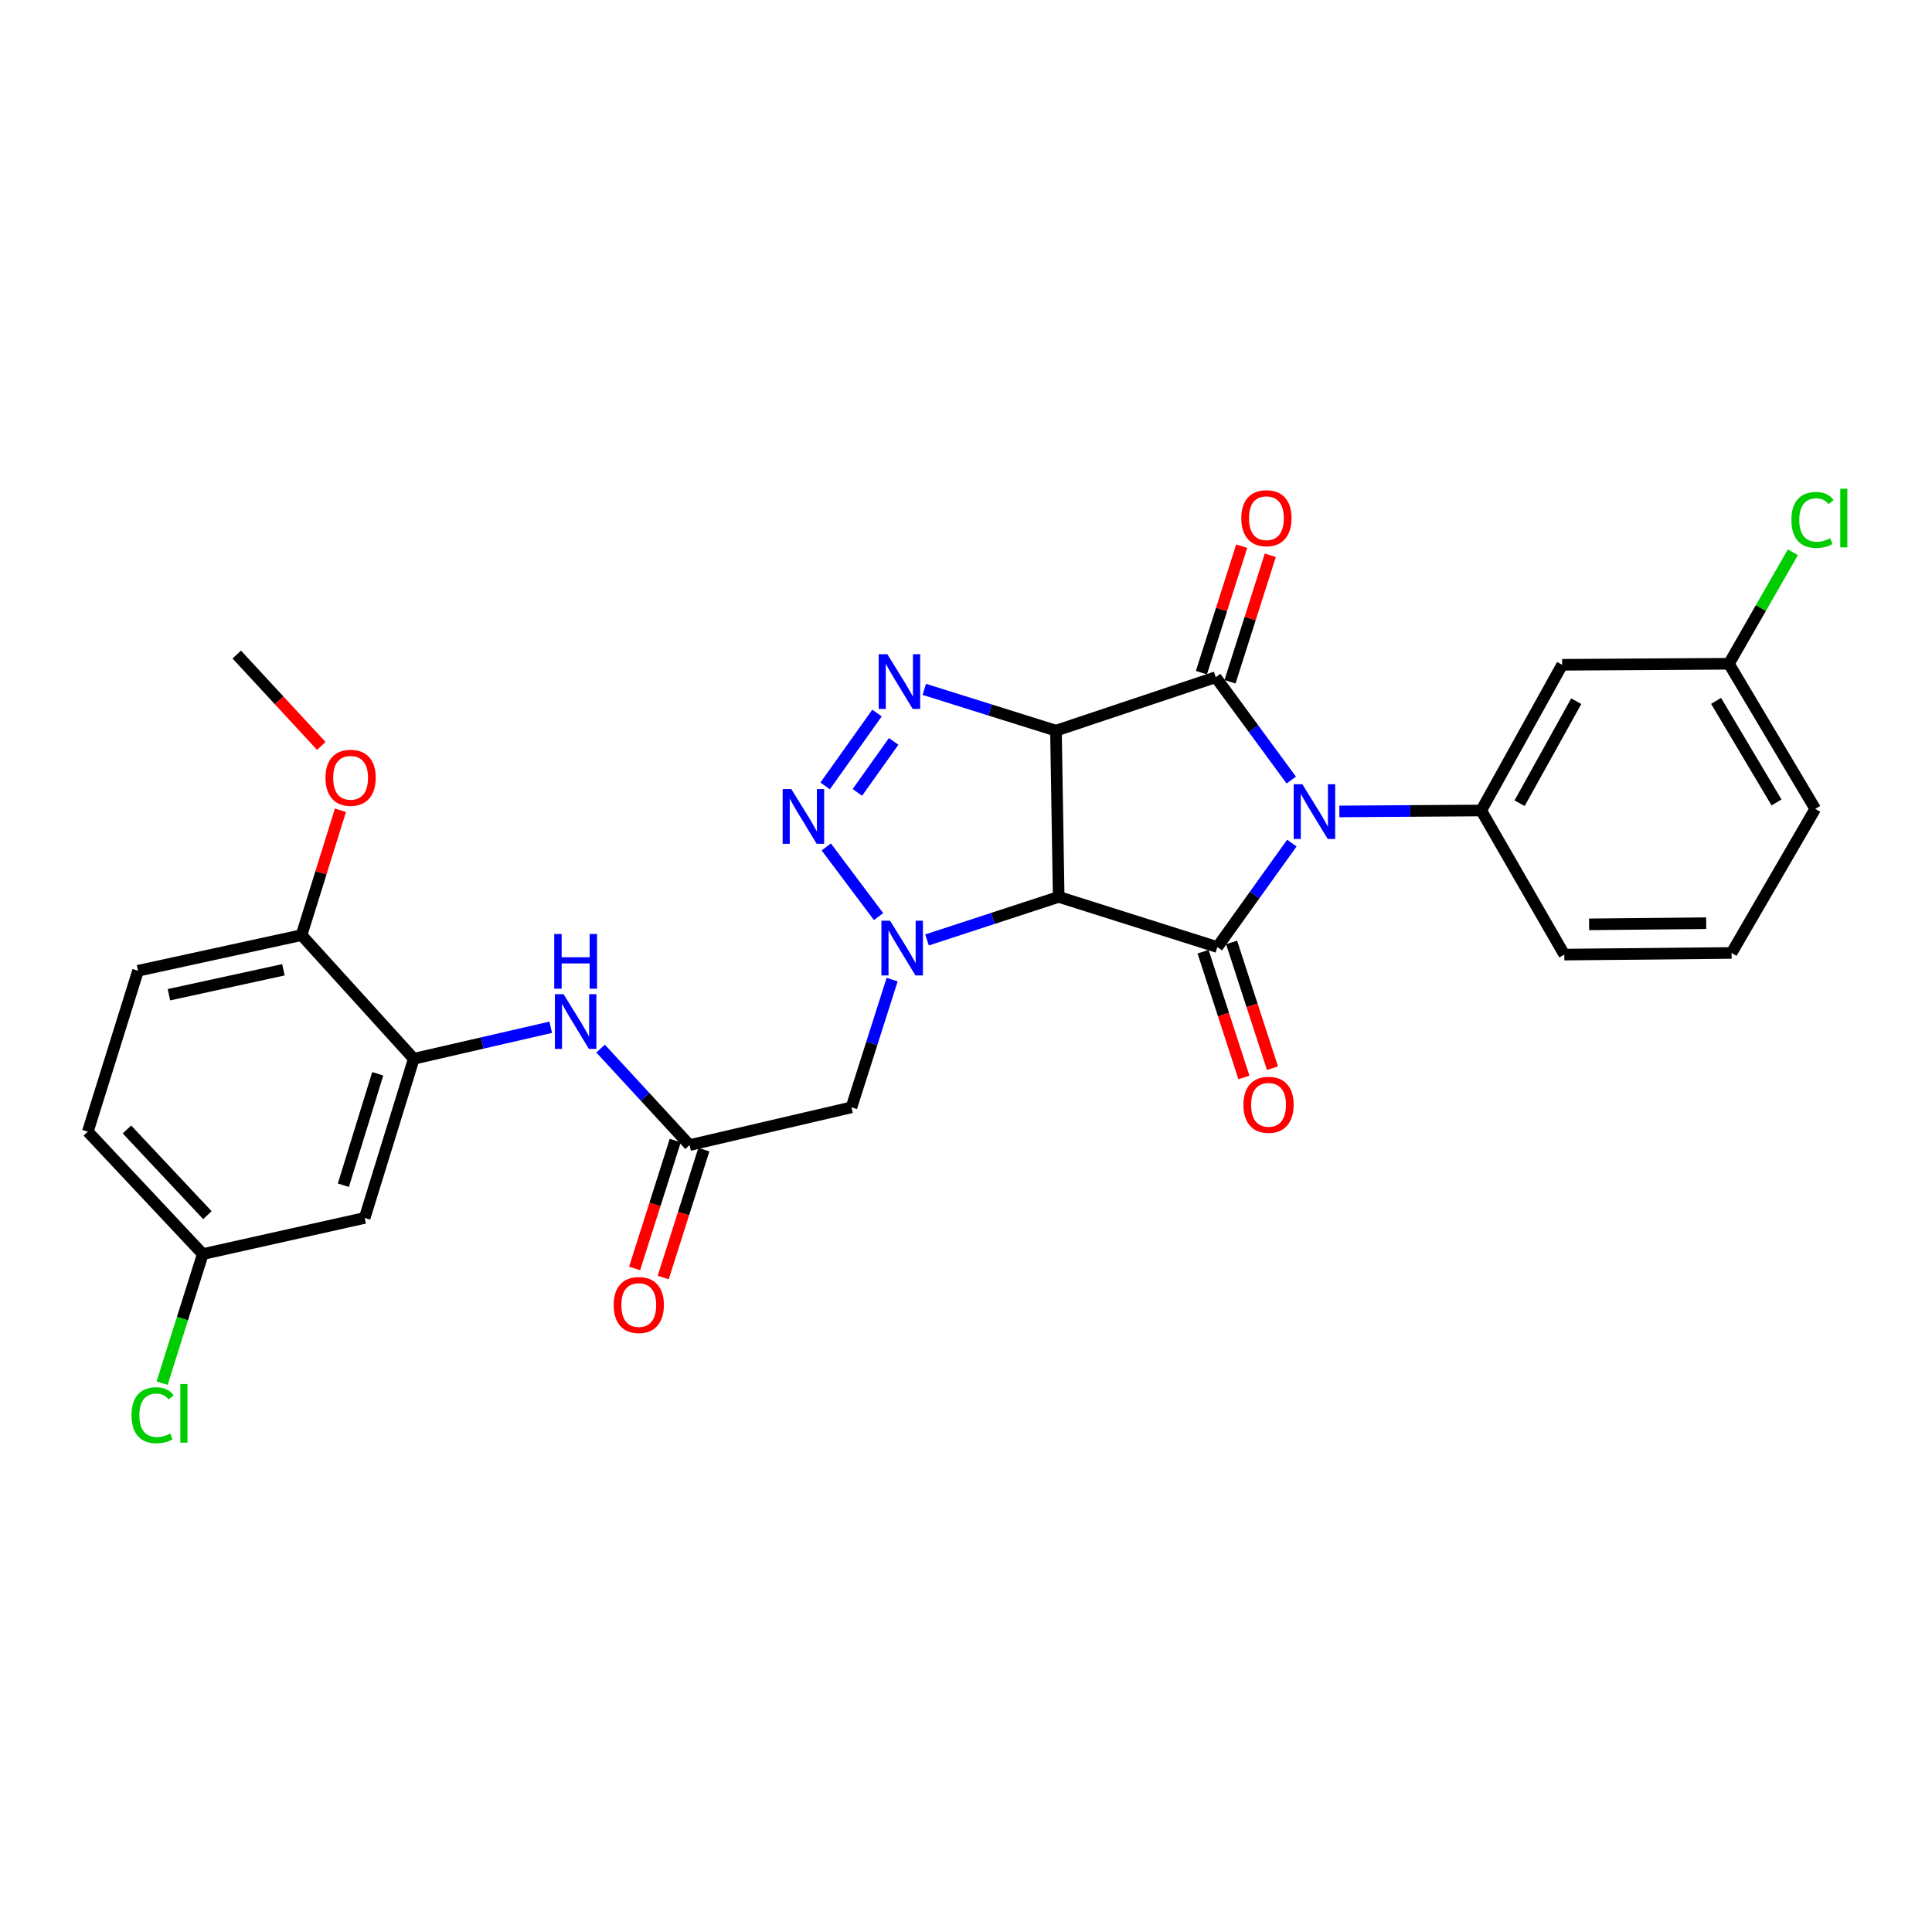 <?xml version='1.0' encoding='iso-8859-1'?>
<svg version='1.1' baseProfile='full'
              xmlns='http://www.w3.org/2000/svg'
                      xmlns:rdkit='http://www.rdkit.org/xml'
                      xmlns:xlink='http://www.w3.org/1999/xlink'
                  xml:space='preserve'
width='1000px' height='1000px' viewBox='0 0 1000 1000'>
<!-- END OF HEADER -->
<rect style='opacity:1.0;fill:#FFFFFF;stroke:none' width='1000' height='1000' x='0' y='0'> </rect>
<path class='bond-2' d='M 668.364,403.762 L 648.808,377.146' style='fill:none;fill-rule:evenodd;stroke:#0000FF;stroke-width:6px;stroke-linecap:butt;stroke-linejoin:miter;stroke-opacity:1' />
<path class='bond-2' d='M 648.808,377.146 L 629.252,350.53' style='fill:none;fill-rule:evenodd;stroke:#000000;stroke-width:6px;stroke-linecap:butt;stroke-linejoin:miter;stroke-opacity:1' />
<path class='bond-3' d='M 668.656,436.396 L 649.373,463.297' style='fill:none;fill-rule:evenodd;stroke:#0000FF;stroke-width:6px;stroke-linecap:butt;stroke-linejoin:miter;stroke-opacity:1' />
<path class='bond-3' d='M 649.373,463.297 L 630.089,490.198' style='fill:none;fill-rule:evenodd;stroke:#000000;stroke-width:6px;stroke-linecap:butt;stroke-linejoin:miter;stroke-opacity:1' />
<path class='bond-7' d='M 693.251,419.994 L 729.964,419.752' style='fill:none;fill-rule:evenodd;stroke:#0000FF;stroke-width:6px;stroke-linecap:butt;stroke-linejoin:miter;stroke-opacity:1' />
<path class='bond-7' d='M 729.964,419.752 L 766.676,419.51' style='fill:none;fill-rule:evenodd;stroke:#000000;stroke-width:6px;stroke-linecap:butt;stroke-linejoin:miter;stroke-opacity:1' />
<path class='bond-0' d='M 546.561,378.186 L 629.252,350.53' style='fill:none;fill-rule:evenodd;stroke:#000000;stroke-width:6px;stroke-linecap:butt;stroke-linejoin:miter;stroke-opacity:1' />
<path class='bond-5' d='M 546.561,378.186 L 512.484,367.497' style='fill:none;fill-rule:evenodd;stroke:#000000;stroke-width:6px;stroke-linecap:butt;stroke-linejoin:miter;stroke-opacity:1' />
<path class='bond-5' d='M 512.484,367.497 L 478.407,356.808' style='fill:none;fill-rule:evenodd;stroke:#0000FF;stroke-width:6px;stroke-linecap:butt;stroke-linejoin:miter;stroke-opacity:1' />
<path class='bond-29' d='M 546.561,378.186 L 547.977,464.225' style='fill:none;fill-rule:evenodd;stroke:#000000;stroke-width:6px;stroke-linecap:butt;stroke-linejoin:miter;stroke-opacity:1' />
<path class='bond-1' d='M 547.977,464.225 L 630.089,490.198' style='fill:none;fill-rule:evenodd;stroke:#000000;stroke-width:6px;stroke-linecap:butt;stroke-linejoin:miter;stroke-opacity:1' />
<path class='bond-4' d='M 547.977,464.225 L 513.904,475.37' style='fill:none;fill-rule:evenodd;stroke:#000000;stroke-width:6px;stroke-linecap:butt;stroke-linejoin:miter;stroke-opacity:1' />
<path class='bond-4' d='M 513.904,475.37 L 479.831,486.514' style='fill:none;fill-rule:evenodd;stroke:#0000FF;stroke-width:6px;stroke-linecap:butt;stroke-linejoin:miter;stroke-opacity:1' />
<path class='bond-13' d='M 636.652,352.887 L 647.078,320.149' style='fill:none;fill-rule:evenodd;stroke:#000000;stroke-width:6px;stroke-linecap:butt;stroke-linejoin:miter;stroke-opacity:1' />
<path class='bond-13' d='M 647.078,320.149 L 657.504,287.411' style='fill:none;fill-rule:evenodd;stroke:#FF0000;stroke-width:6px;stroke-linecap:butt;stroke-linejoin:miter;stroke-opacity:1' />
<path class='bond-13' d='M 621.853,348.174 L 632.278,315.436' style='fill:none;fill-rule:evenodd;stroke:#000000;stroke-width:6px;stroke-linecap:butt;stroke-linejoin:miter;stroke-opacity:1' />
<path class='bond-13' d='M 632.278,315.436 L 642.704,282.698' style='fill:none;fill-rule:evenodd;stroke:#FF0000;stroke-width:6px;stroke-linecap:butt;stroke-linejoin:miter;stroke-opacity:1' />
<path class='bond-15' d='M 622.703,492.598 L 633.279,525.146' style='fill:none;fill-rule:evenodd;stroke:#000000;stroke-width:6px;stroke-linecap:butt;stroke-linejoin:miter;stroke-opacity:1' />
<path class='bond-15' d='M 633.279,525.146 L 643.854,557.694' style='fill:none;fill-rule:evenodd;stroke:#FF0000;stroke-width:6px;stroke-linecap:butt;stroke-linejoin:miter;stroke-opacity:1' />
<path class='bond-15' d='M 637.475,487.798 L 648.05,520.346' style='fill:none;fill-rule:evenodd;stroke:#000000;stroke-width:6px;stroke-linecap:butt;stroke-linejoin:miter;stroke-opacity:1' />
<path class='bond-15' d='M 648.05,520.346 L 658.626,552.895' style='fill:none;fill-rule:evenodd;stroke:#FF0000;stroke-width:6px;stroke-linecap:butt;stroke-linejoin:miter;stroke-opacity:1' />
<path class='bond-6' d='M 454.739,474.435 L 427.681,438.371' style='fill:none;fill-rule:evenodd;stroke:#0000FF;stroke-width:6px;stroke-linecap:butt;stroke-linejoin:miter;stroke-opacity:1' />
<path class='bond-8' d='M 461.762,507.047 L 451.236,540.102' style='fill:none;fill-rule:evenodd;stroke:#0000FF;stroke-width:6px;stroke-linecap:butt;stroke-linejoin:miter;stroke-opacity:1' />
<path class='bond-8' d='M 451.236,540.102 L 440.711,573.156' style='fill:none;fill-rule:evenodd;stroke:#000000;stroke-width:6px;stroke-linecap:butt;stroke-linejoin:miter;stroke-opacity:1' />
<path class='bond-31' d='M 453.939,369.076 L 427.092,406.788' style='fill:none;fill-rule:evenodd;stroke:#0000FF;stroke-width:6px;stroke-linecap:butt;stroke-linejoin:miter;stroke-opacity:1' />
<path class='bond-31' d='M 462.565,383.741 L 443.772,410.139' style='fill:none;fill-rule:evenodd;stroke:#0000FF;stroke-width:6px;stroke-linecap:butt;stroke-linejoin:miter;stroke-opacity:1' />
<path class='bond-12' d='M 766.676,419.51 L 808.561,344.093' style='fill:none;fill-rule:evenodd;stroke:#000000;stroke-width:6px;stroke-linecap:butt;stroke-linejoin:miter;stroke-opacity:1' />
<path class='bond-12' d='M 786.538,415.739 L 815.857,362.947' style='fill:none;fill-rule:evenodd;stroke:#000000;stroke-width:6px;stroke-linecap:butt;stroke-linejoin:miter;stroke-opacity:1' />
<path class='bond-22' d='M 766.676,419.51 L 809.683,494.098' style='fill:none;fill-rule:evenodd;stroke:#000000;stroke-width:6px;stroke-linecap:butt;stroke-linejoin:miter;stroke-opacity:1' />
<path class='bond-9' d='M 440.711,573.156 L 356.915,592.701' style='fill:none;fill-rule:evenodd;stroke:#000000;stroke-width:6px;stroke-linecap:butt;stroke-linejoin:miter;stroke-opacity:1' />
<path class='bond-11' d='M 356.915,592.701 L 333.892,567.727' style='fill:none;fill-rule:evenodd;stroke:#000000;stroke-width:6px;stroke-linecap:butt;stroke-linejoin:miter;stroke-opacity:1' />
<path class='bond-11' d='M 333.892,567.727 L 310.869,542.752' style='fill:none;fill-rule:evenodd;stroke:#0000FF;stroke-width:6px;stroke-linecap:butt;stroke-linejoin:miter;stroke-opacity:1' />
<path class='bond-17' d='M 349.514,590.348 L 338.993,623.449' style='fill:none;fill-rule:evenodd;stroke:#000000;stroke-width:6px;stroke-linecap:butt;stroke-linejoin:miter;stroke-opacity:1' />
<path class='bond-17' d='M 338.993,623.449 L 328.472,656.55' style='fill:none;fill-rule:evenodd;stroke:#FF0000;stroke-width:6px;stroke-linecap:butt;stroke-linejoin:miter;stroke-opacity:1' />
<path class='bond-17' d='M 364.316,595.053 L 353.795,628.154' style='fill:none;fill-rule:evenodd;stroke:#000000;stroke-width:6px;stroke-linecap:butt;stroke-linejoin:miter;stroke-opacity:1' />
<path class='bond-17' d='M 353.795,628.154 L 343.274,661.255' style='fill:none;fill-rule:evenodd;stroke:#FF0000;stroke-width:6px;stroke-linecap:butt;stroke-linejoin:miter;stroke-opacity:1' />
<path class='bond-10' d='M 214.167,548.02 L 249.616,539.865' style='fill:none;fill-rule:evenodd;stroke:#000000;stroke-width:6px;stroke-linecap:butt;stroke-linejoin:miter;stroke-opacity:1' />
<path class='bond-10' d='M 249.616,539.865 L 285.064,531.709' style='fill:none;fill-rule:evenodd;stroke:#0000FF;stroke-width:6px;stroke-linecap:butt;stroke-linejoin:miter;stroke-opacity:1' />
<path class='bond-14' d='M 214.167,548.02 L 188.755,630.401' style='fill:none;fill-rule:evenodd;stroke:#000000;stroke-width:6px;stroke-linecap:butt;stroke-linejoin:miter;stroke-opacity:1' />
<path class='bond-14' d='M 195.513,555.799 L 177.725,613.465' style='fill:none;fill-rule:evenodd;stroke:#000000;stroke-width:6px;stroke-linecap:butt;stroke-linejoin:miter;stroke-opacity:1' />
<path class='bond-16' d='M 214.167,548.02 L 156.077,484.02' style='fill:none;fill-rule:evenodd;stroke:#000000;stroke-width:6px;stroke-linecap:butt;stroke-linejoin:miter;stroke-opacity:1' />
<path class='bond-20' d='M 808.561,344.093 L 894.885,343.567' style='fill:none;fill-rule:evenodd;stroke:#000000;stroke-width:6px;stroke-linecap:butt;stroke-linejoin:miter;stroke-opacity:1' />
<path class='bond-19' d='M 188.755,630.401 L 104.96,649.108' style='fill:none;fill-rule:evenodd;stroke:#000000;stroke-width:6px;stroke-linecap:butt;stroke-linejoin:miter;stroke-opacity:1' />
<path class='bond-18' d='M 156.077,484.02 L 71.445,502.46' style='fill:none;fill-rule:evenodd;stroke:#000000;stroke-width:6px;stroke-linecap:butt;stroke-linejoin:miter;stroke-opacity:1' />
<path class='bond-18' d='M 146.689,501.962 L 87.446,514.87' style='fill:none;fill-rule:evenodd;stroke:#000000;stroke-width:6px;stroke-linecap:butt;stroke-linejoin:miter;stroke-opacity:1' />
<path class='bond-25' d='M 156.077,484.02 L 166.143,451.704' style='fill:none;fill-rule:evenodd;stroke:#000000;stroke-width:6px;stroke-linecap:butt;stroke-linejoin:miter;stroke-opacity:1' />
<path class='bond-25' d='M 166.143,451.704 L 176.21,419.388' style='fill:none;fill-rule:evenodd;stroke:#FF0000;stroke-width:6px;stroke-linecap:butt;stroke-linejoin:miter;stroke-opacity:1' />
<path class='bond-21' d='M 71.445,502.46 L 45.455,585.729' style='fill:none;fill-rule:evenodd;stroke:#000000;stroke-width:6px;stroke-linecap:butt;stroke-linejoin:miter;stroke-opacity:1' />
<path class='bond-23' d='M 104.96,649.108 L 94.434,682.514' style='fill:none;fill-rule:evenodd;stroke:#000000;stroke-width:6px;stroke-linecap:butt;stroke-linejoin:miter;stroke-opacity:1' />
<path class='bond-23' d='M 94.434,682.514 L 83.908,715.919' style='fill:none;fill-rule:evenodd;stroke:#00CC00;stroke-width:6px;stroke-linecap:butt;stroke-linejoin:miter;stroke-opacity:1' />
<path class='bond-32' d='M 104.96,649.108 L 45.455,585.729' style='fill:none;fill-rule:evenodd;stroke:#000000;stroke-width:6px;stroke-linecap:butt;stroke-linejoin:miter;stroke-opacity:1' />
<path class='bond-32' d='M 107.357,628.97 L 65.704,584.604' style='fill:none;fill-rule:evenodd;stroke:#000000;stroke-width:6px;stroke-linecap:butt;stroke-linejoin:miter;stroke-opacity:1' />
<path class='bond-24' d='M 894.885,343.567 L 911.438,314.707' style='fill:none;fill-rule:evenodd;stroke:#000000;stroke-width:6px;stroke-linecap:butt;stroke-linejoin:miter;stroke-opacity:1' />
<path class='bond-24' d='M 911.438,314.707 L 927.99,285.847' style='fill:none;fill-rule:evenodd;stroke:#00CC00;stroke-width:6px;stroke-linecap:butt;stroke-linejoin:miter;stroke-opacity:1' />
<path class='bond-30' d='M 894.885,343.567 L 939.565,418.664' style='fill:none;fill-rule:evenodd;stroke:#000000;stroke-width:6px;stroke-linecap:butt;stroke-linejoin:miter;stroke-opacity:1' />
<path class='bond-30' d='M 888.239,362.773 L 919.515,415.341' style='fill:none;fill-rule:evenodd;stroke:#000000;stroke-width:6px;stroke-linecap:butt;stroke-linejoin:miter;stroke-opacity:1' />
<path class='bond-26' d='M 809.683,494.098 L 896.257,493.253' style='fill:none;fill-rule:evenodd;stroke:#000000;stroke-width:6px;stroke-linecap:butt;stroke-linejoin:miter;stroke-opacity:1' />
<path class='bond-26' d='M 822.517,478.44 L 883.119,477.848' style='fill:none;fill-rule:evenodd;stroke:#000000;stroke-width:6px;stroke-linecap:butt;stroke-linejoin:miter;stroke-opacity:1' />
<path class='bond-28' d='M 166.303,386.096 L 144.424,362.445' style='fill:none;fill-rule:evenodd;stroke:#FF0000;stroke-width:6px;stroke-linecap:butt;stroke-linejoin:miter;stroke-opacity:1' />
<path class='bond-28' d='M 144.424,362.445 L 122.545,338.795' style='fill:none;fill-rule:evenodd;stroke:#000000;stroke-width:6px;stroke-linecap:butt;stroke-linejoin:miter;stroke-opacity:1' />
<path class='bond-27' d='M 896.257,493.253 L 939.565,418.664' style='fill:none;fill-rule:evenodd;stroke:#000000;stroke-width:6px;stroke-linecap:butt;stroke-linejoin:miter;stroke-opacity:1' />
<path  class='atom-0' d='M 674.093 405.919
L 683.373 420.919
Q 684.293 422.399, 685.773 425.079
Q 687.253 427.759, 687.333 427.919
L 687.333 405.919
L 691.093 405.919
L 691.093 434.239
L 687.213 434.239
L 677.253 417.839
Q 676.093 415.919, 674.853 413.719
Q 673.653 411.519, 673.293 410.839
L 673.293 434.239
L 669.613 434.239
L 669.613 405.919
L 674.093 405.919
' fill='#0000FF'/>
<path  class='atom-5' d='M 460.7 476.564
L 469.98 491.564
Q 470.9 493.044, 472.38 495.724
Q 473.86 498.404, 473.94 498.564
L 473.94 476.564
L 477.7 476.564
L 477.7 504.884
L 473.82 504.884
L 463.86 488.484
Q 462.7 486.564, 461.46 484.364
Q 460.26 482.164, 459.9 481.484
L 459.9 504.884
L 456.22 504.884
L 456.22 476.564
L 460.7 476.564
' fill='#0000FF'/>
<path  class='atom-6' d='M 459.285 338.614
L 468.565 353.614
Q 469.485 355.094, 470.965 357.774
Q 472.445 360.454, 472.525 360.614
L 472.525 338.614
L 476.285 338.614
L 476.285 366.934
L 472.405 366.934
L 462.445 350.534
Q 461.285 348.614, 460.045 346.414
Q 458.845 344.214, 458.485 343.534
L 458.485 366.934
L 454.805 366.934
L 454.805 338.614
L 459.285 338.614
' fill='#0000FF'/>
<path  class='atom-7' d='M 409.582 408.43
L 418.862 423.43
Q 419.782 424.91, 421.262 427.59
Q 422.742 430.27, 422.822 430.43
L 422.822 408.43
L 426.582 408.43
L 426.582 436.75
L 422.702 436.75
L 412.742 420.35
Q 411.582 418.43, 410.342 416.23
Q 409.142 414.03, 408.782 413.35
L 408.782 436.75
L 405.102 436.75
L 405.102 408.43
L 409.582 408.43
' fill='#0000FF'/>
<path  class='atom-12' d='M 291.694 514.583
L 300.974 529.583
Q 301.894 531.063, 303.374 533.743
Q 304.854 536.423, 304.934 536.583
L 304.934 514.583
L 308.694 514.583
L 308.694 542.903
L 304.814 542.903
L 294.854 526.503
Q 293.694 524.583, 292.454 522.383
Q 291.254 520.183, 290.894 519.503
L 290.894 542.903
L 287.214 542.903
L 287.214 514.583
L 291.694 514.583
' fill='#0000FF'/>
<path  class='atom-12' d='M 286.874 483.431
L 290.714 483.431
L 290.714 495.471
L 305.194 495.471
L 305.194 483.431
L 309.034 483.431
L 309.034 511.751
L 305.194 511.751
L 305.194 498.671
L 290.714 498.671
L 290.714 511.751
L 286.874 511.751
L 286.874 483.431
' fill='#0000FF'/>
<path  class='atom-14' d='M 642.493 268.213
Q 642.493 261.413, 645.853 257.613
Q 649.213 253.813, 655.493 253.813
Q 661.773 253.813, 665.133 257.613
Q 668.493 261.413, 668.493 268.213
Q 668.493 275.093, 665.093 279.013
Q 661.693 282.893, 655.493 282.893
Q 649.253 282.893, 645.853 279.013
Q 642.493 275.133, 642.493 268.213
M 655.493 279.693
Q 659.813 279.693, 662.133 276.813
Q 664.493 273.893, 664.493 268.213
Q 664.493 262.653, 662.133 259.853
Q 659.813 257.013, 655.493 257.013
Q 651.173 257.013, 648.813 259.813
Q 646.493 262.613, 646.493 268.213
Q 646.493 273.933, 648.813 276.813
Q 651.173 279.693, 655.493 279.693
' fill='#FF0000'/>
<path  class='atom-16' d='M 643.589 571.838
Q 643.589 565.038, 646.949 561.238
Q 650.309 557.438, 656.589 557.438
Q 662.869 557.438, 666.229 561.238
Q 669.589 565.038, 669.589 571.838
Q 669.589 578.718, 666.189 582.638
Q 662.789 586.518, 656.589 586.518
Q 650.349 586.518, 646.949 582.638
Q 643.589 578.758, 643.589 571.838
M 656.589 583.318
Q 660.909 583.318, 663.229 580.438
Q 665.589 577.518, 665.589 571.838
Q 665.589 566.278, 663.229 563.478
Q 660.909 560.638, 656.589 560.638
Q 652.269 560.638, 649.909 563.438
Q 647.589 566.238, 647.589 571.838
Q 647.589 577.558, 649.909 580.438
Q 652.269 583.318, 656.589 583.318
' fill='#FF0000'/>
<path  class='atom-18' d='M 317.632 675.472
Q 317.632 668.672, 320.992 664.872
Q 324.352 661.072, 330.632 661.072
Q 336.912 661.072, 340.272 664.872
Q 343.632 668.672, 343.632 675.472
Q 343.632 682.352, 340.232 686.272
Q 336.832 690.152, 330.632 690.152
Q 324.392 690.152, 320.992 686.272
Q 317.632 682.392, 317.632 675.472
M 330.632 686.952
Q 334.952 686.952, 337.272 684.072
Q 339.632 681.152, 339.632 675.472
Q 339.632 669.912, 337.272 667.112
Q 334.952 664.272, 330.632 664.272
Q 326.312 664.272, 323.952 667.072
Q 321.632 669.872, 321.632 675.472
Q 321.632 681.192, 323.952 684.072
Q 326.312 686.952, 330.632 686.952
' fill='#FF0000'/>
<path  class='atom-24' d='M 68.067 732.52
Q 68.067 725.48, 71.347 721.8
Q 74.666 718.08, 80.947 718.08
Q 86.787 718.08, 89.906 722.2
L 87.266 724.36
Q 84.987 721.36, 80.947 721.36
Q 76.666 721.36, 74.386 724.24
Q 72.147 727.08, 72.147 732.52
Q 72.147 738.12, 74.466 741
Q 76.826 743.88, 81.386 743.88
Q 84.507 743.88, 88.147 742
L 89.266 745
Q 87.787 745.96, 85.546 746.52
Q 83.306 747.08, 80.826 747.08
Q 74.666 747.08, 71.347 743.32
Q 68.067 739.56, 68.067 732.52
' fill='#00CC00'/>
<path  class='atom-24' d='M 93.347 716.36
L 97.026 716.36
L 97.026 746.72
L 93.347 746.72
L 93.347 716.36
' fill='#00CC00'/>
<path  class='atom-25' d='M 927.23 269.113
Q 927.23 262.073, 930.51 258.393
Q 933.83 254.673, 940.11 254.673
Q 945.95 254.673, 949.07 258.793
L 946.43 260.953
Q 944.15 257.953, 940.11 257.953
Q 935.83 257.953, 933.55 260.833
Q 931.31 263.673, 931.31 269.113
Q 931.31 274.713, 933.63 277.593
Q 935.99 280.473, 940.55 280.473
Q 943.67 280.473, 947.31 278.593
L 948.43 281.593
Q 946.95 282.553, 944.71 283.113
Q 942.47 283.673, 939.99 283.673
Q 933.83 283.673, 930.51 279.913
Q 927.23 276.153, 927.23 269.113
' fill='#00CC00'/>
<path  class='atom-25' d='M 952.51 252.953
L 956.19 252.953
L 956.19 283.313
L 952.51 283.313
L 952.51 252.953
' fill='#00CC00'/>
<path  class='atom-26' d='M 168.472 402.574
Q 168.472 395.774, 171.832 391.974
Q 175.192 388.174, 181.472 388.174
Q 187.752 388.174, 191.112 391.974
Q 194.472 395.774, 194.472 402.574
Q 194.472 409.454, 191.072 413.374
Q 187.672 417.254, 181.472 417.254
Q 175.232 417.254, 171.832 413.374
Q 168.472 409.494, 168.472 402.574
M 181.472 414.054
Q 185.792 414.054, 188.112 411.174
Q 190.472 408.254, 190.472 402.574
Q 190.472 397.014, 188.112 394.214
Q 185.792 391.374, 181.472 391.374
Q 177.152 391.374, 174.792 394.174
Q 172.472 396.974, 172.472 402.574
Q 172.472 408.294, 174.792 411.174
Q 177.152 414.054, 181.472 414.054
' fill='#FF0000'/>
</svg>
